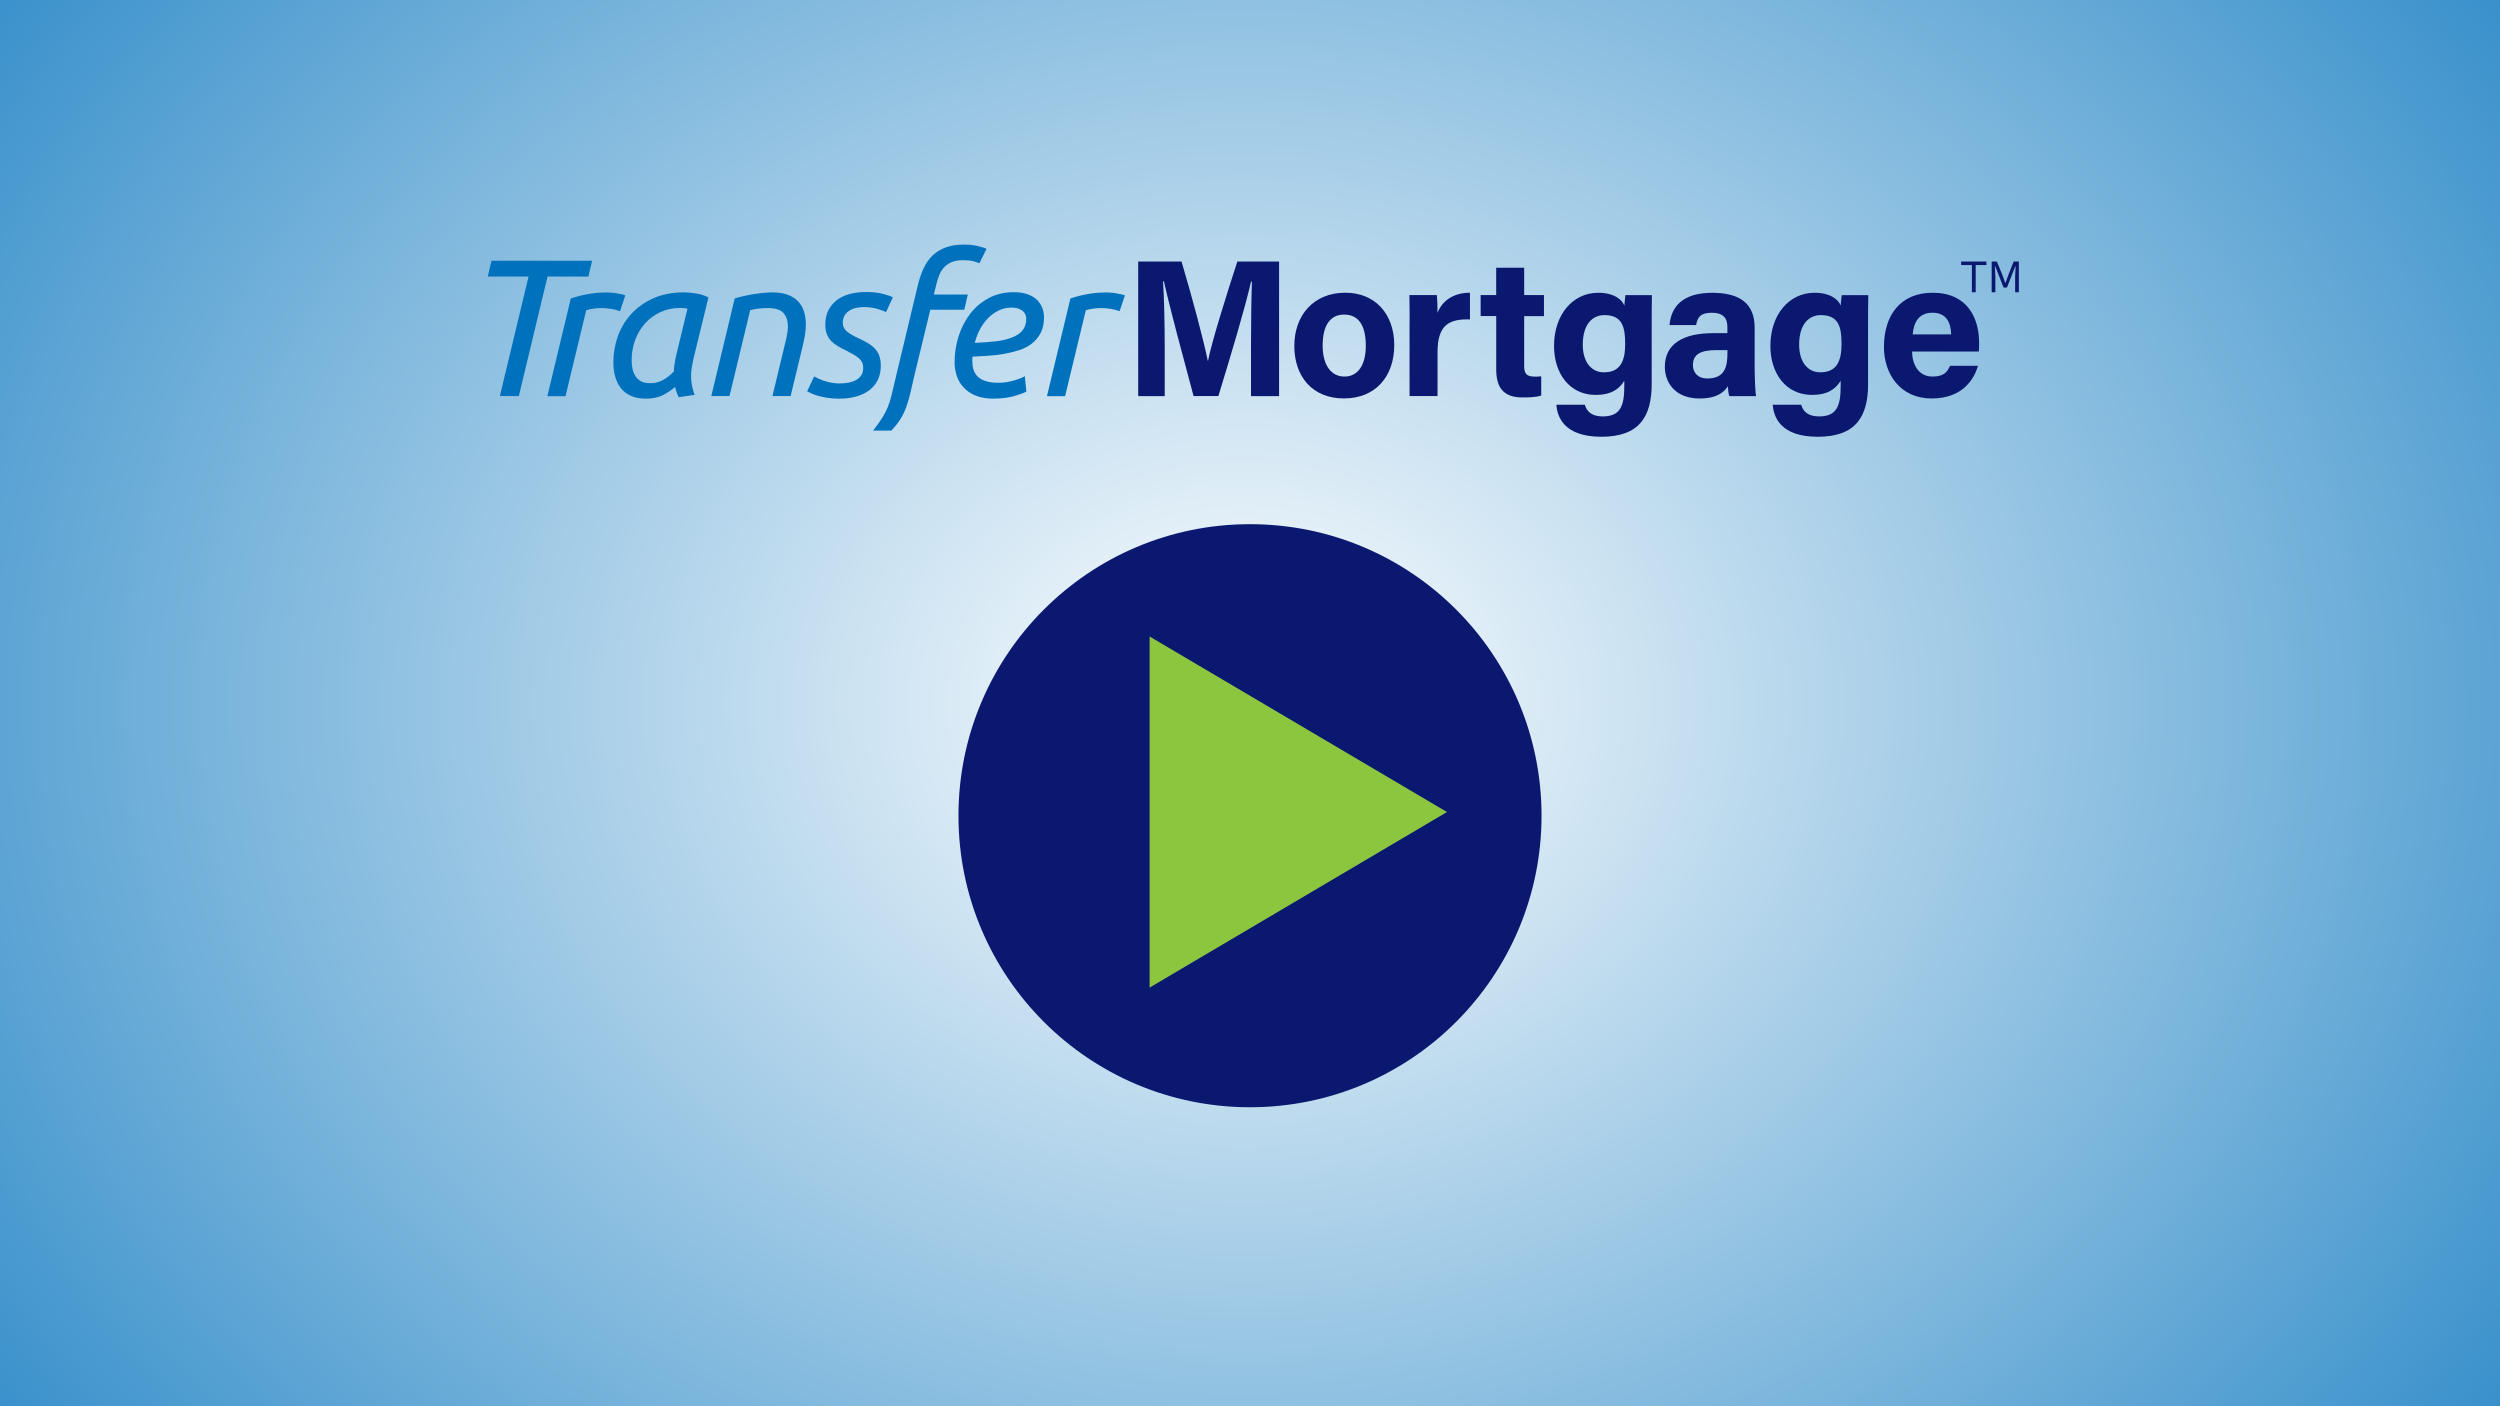 <?xml version="1.0" encoding="UTF-8"?><svg xmlns="http://www.w3.org/2000/svg" width="8in" height="4.5in" xmlns:xlink="http://www.w3.org/1999/xlink" viewBox="0 0 576 324"><rect x="0" y="0" width="576" height="324" fill="#808080" stroke="none"/><defs><radialGradient id="radial-gradient" cx="295.41" cy="162" fx="295.41" fy="162" r="466.09" gradientTransform="translate(0 34) scale(.97 .79)" gradientUnits="userSpaceOnUse"><stop offset="0" stop-color="#fff"/><stop offset="1" stop-color="#0071bc"/></radialGradient></defs><g id="Layer_2"><rect width="576" height="324" fill="url(#radial-gradient)"/></g><g id="Layer_1"><path d="M454.32,61.07h-2.47v-.81h5.82v.81h-2.47v6.27h-.88v-6.27ZM458.88,60.26h1.2l1.2,2.91.71,1.97h.09l.71-1.97,1.16-2.91h1.19v7.08h-.85v-3.71l.11-2.27h-.09l-1.9,4.88h-.8l-1.9-4.88h-.09l.11,2.27v3.71h-.85v-7.08Z" fill="#0b1870"/><path d="M136.42,60.08l-.86,3.64h-9.41l-6.61,27.54h-4.37l6.61-27.54h-9.4l.86-3.64h23.18Z" fill="#0071bc"/><path d="M139.52,67.37c.36,0,.77.02,1.22.05s.89.08,1.33.16c.43.08.83.15,1.19.23.36.08.63.16.81.25l-1.22,3.64c-.6-.24-1.29-.42-2.07-.54-.78-.12-1.53-.18-2.25-.18-.63,0-1.25.05-1.87.14-.62.09-1.15.21-1.6.36l-4.77,19.8h-4.18l5.4-22.5c1.2-.42,2.49-.76,3.87-1.01,1.38-.25,2.76-.38,4.14-.38Z" fill="#0071bc"/><path d="M156.36,91.53c-.15-.33-.3-.7-.45-1.1-.15-.4-.27-.83-.36-1.28-.66.6-1.55,1.2-2.66,1.8s-2.47.9-4.09.9c-1.32,0-2.45-.21-3.4-.63-.95-.42-1.72-1-2.32-1.75-.6-.75-1.04-1.64-1.33-2.66-.29-1.02-.43-2.14-.43-3.37,0-2.01.34-3.98,1.01-5.9.68-1.92,1.69-3.63,3.04-5.13,1.35-1.5,3.05-2.72,5.08-3.65s4.43-1.4,7.16-1.4c.81,0,1.75.09,2.83.27,1.08.18,2.01.48,2.79.9l-3.46,14.13c-.15.69-.28,1.35-.38,1.98-.11.63-.16,1.29-.16,1.98s.06,1.39.18,2.09c.12.71.33,1.46.63,2.27l-3.69.54ZM149.66,88.29c1.26,0,2.34-.27,3.24-.81.9-.54,1.68-1.17,2.34-1.89.03-.51.08-1.04.16-1.6s.17-1.12.29-1.69l2.7-11.16c-.15-.06-.4-.11-.74-.14s-.65-.05-.92-.05c-1.71,0-3.25.33-4.63.99s-2.56,1.54-3.53,2.63c-.98,1.09-1.72,2.37-2.25,3.83-.53,1.45-.79,2.98-.79,4.57,0,.63.06,1.27.18,1.91.12.65.34,1.22.65,1.71.31.5.73.9,1.26,1.22.52.31,1.21.47,2.05.47Z" fill="#0071bc"/><path d="M168.06,91.26h-4.18l5.4-22.5c1.38-.42,2.87-.76,4.48-1.01s3.04-.38,4.3-.38c1.35,0,2.51.19,3.49.56.97.38,1.76.89,2.36,1.53s1.04,1.42,1.33,2.34.43,1.91.43,2.99c0,.69-.06,1.42-.18,2.18-.12.77-.27,1.54-.45,2.32l-2.88,11.97h-4.19l2.66-11.07c.21-.84.41-1.69.61-2.57.19-.87.29-1.69.29-2.47,0-1.2-.33-2.2-.99-2.99-.66-.79-1.89-1.19-3.69-1.19-.75,0-1.48.05-2.21.14-.72.09-1.32.21-1.8.36l-4.77,19.8Z" fill="#0071bc"/><path d="M193.58,88.34c.63,0,1.27-.06,1.91-.18.64-.12,1.22-.31,1.71-.58.49-.27.9-.64,1.22-1.1s.47-1.04.47-1.73c0-.45-.08-.85-.23-1.19-.15-.34-.39-.67-.72-.97-.33-.3-.74-.59-1.24-.88-.5-.29-1.09-.61-1.78-.97-.69-.33-1.32-.66-1.89-.99-.57-.33-1.07-.72-1.51-1.17-.43-.45-.77-.98-1.01-1.6-.24-.61-.36-1.36-.36-2.23,0-2.25.81-4.06,2.43-5.42,1.62-1.36,3.98-2.05,7.06-2.05,1.44,0,2.71.14,3.8.43,1.09.29,1.85.55,2.27.79l-1.57,3.42c-.42-.24-1.09-.49-2.03-.76-.93-.27-1.96-.41-3.11-.41-.57,0-1.14.06-1.71.18-.57.12-1.09.32-1.55.61-.47.29-.84.66-1.13,1.13s-.43,1.03-.43,1.69c0,.81.31,1.48.94,2,.63.53,1.57,1.07,2.83,1.64.78.36,1.48.73,2.09,1.1.62.38,1.14.79,1.57,1.26.43.47.77,1.01.99,1.64s.34,1.38.34,2.25c0,1.26-.24,2.37-.72,3.33s-1.15,1.75-2,2.38-1.87,1.1-3.04,1.42-2.44.47-3.83.47c-1.02,0-1.94-.07-2.77-.2-.83-.14-1.55-.29-2.16-.47s-1.12-.37-1.53-.56c-.4-.2-.71-.35-.92-.47l1.62-3.42c.21.12.5.27.88.45.38.18.82.36,1.35.54.53.18,1.1.33,1.73.45.63.12,1.29.18,1.98.18Z" fill="#0071bc"/><path d="M228.89,91.85c-1.53,0-2.85-.22-3.96-.65-1.11-.43-2.04-1.03-2.79-1.8-.75-.77-1.31-1.66-1.66-2.68-.36-1.02-.54-2.1-.54-3.24,0-2.1.31-4.12.94-6.07s1.53-3.67,2.7-5.18c1.17-1.5,2.59-2.69,4.28-3.58,1.68-.89,3.59-1.33,5.71-1.33,1.23,0,2.29.16,3.17.47.88.31,1.6.74,2.16,1.28s.97,1.16,1.24,1.87c.27.7.4,1.43.4,2.18,0,1.41-.25,2.6-.76,3.58-.51.97-1.19,1.79-2.03,2.45-.84.66-1.82,1.17-2.95,1.53-1.12.36-2.29.64-3.51.86-1.22.21-2.45.35-3.69.43-1.25.08-2.42.14-3.53.2-.03.24-.05.43-.05.58v.36c0,.69.08,1.34.25,1.96s.47,1.16.92,1.62,1.07.83,1.87,1.1c.79.27,1.84.4,3.13.4.57,0,1.16-.05,1.78-.16.61-.1,1.2-.24,1.75-.4s1.05-.33,1.48-.5c.43-.16.74-.32.92-.47l.36,3.56c-.6.33-1.57.68-2.9,1.06-1.33.38-2.9.56-4.7.56ZM224.62,78.98c1.74-.06,3.33-.17,4.77-.34,1.44-.16,2.68-.45,3.73-.86,1.05-.4,1.87-.95,2.45-1.64.58-.69.88-1.59.88-2.7,0-.27-.05-.55-.16-.86-.11-.3-.29-.58-.54-.83-.25-.25-.61-.47-1.06-.63-.45-.16-1.01-.25-1.67-.25-1.05,0-2.03.23-2.95.68-.91.45-1.73,1.04-2.45,1.78-.72.74-1.33,1.59-1.85,2.57-.51.98-.9,2-1.17,3.08Z" fill="#0071bc"/><path d="M254.63,67.37c.36,0,.77.02,1.22.05s.89.08,1.33.16c.43.08.83.15,1.19.23.36.08.63.16.81.25l-1.22,3.64c-.6-.24-1.29-.42-2.07-.54-.78-.12-1.53-.18-2.25-.18-.63,0-1.25.05-1.87.14-.62.09-1.15.21-1.6.36l-4.77,19.8h-4.18l5.4-22.5c1.2-.42,2.49-.76,3.87-1.01,1.38-.25,2.76-.38,4.14-.38Z" fill="#0071bc"/><path d="M288.23,79.63c0-5.29.08-11.22.22-14.73h-.21c-1.46,6.33-4.56,16.66-7.53,26.36h-5.71c-2.26-8.48-5.47-20.25-6.83-26.44h-.21c.26,3.64.39,10.02.39,15.34v11.11h-6.11v-31.01h9.98c2.42,8.1,5.13,18.26,6.06,22.89h.05c.76-4.08,4.17-14.94,6.75-22.89h9.62v31.01h-6.47v-11.63Z" fill="#0b1870"/><path d="M321.23,79.58c0,7.04-4.22,12.22-11.59,12.22s-11.43-5.15-11.43-12.1,4.35-12.26,11.74-12.26c6.85,0,11.29,4.84,11.29,12.13ZM304.74,79.62c0,4.48,1.93,7.14,5.03,7.14s4.91-2.66,4.91-7.1c0-4.87-1.79-7.18-5-7.18-2.99,0-4.94,2.21-4.94,7.14Z" fill="#0b1870"/><path d="M324.77,74.3c0-2.31,0-4.37-.05-6.32h6.32c.09.52.17,2.83.17,4.09,1.03-2.66,3.51-4.61,7.47-4.63v6.15c-4.68-.12-7.47,1.14-7.47,7.52v10.15h-6.45v-16.96Z" fill="#0b1870"/><path d="M341.13,67.98h3.59v-6.3h6.45v6.3h4.56v4.85h-4.56v11.49c0,1.77.54,2.45,2.46,2.45.36,0,.99,0,1.47-.07v4.43c-1.28.43-3.03.44-4.33.44-4.54,0-6.04-2.43-6.04-6.5v-12.25h-3.59v-4.85Z" fill="#0b1870"/><path d="M380.55,88.43c0,7.47-2.76,12.2-11.57,12.2s-10.18-4.75-10.4-7.38h6.57c.45,1.6,1.63,2.69,4.12,2.69,4.18,0,4.97-2.55,4.97-7.11v-1.11c-1.21,2.01-3.14,3.27-6.56,3.27-6.13,0-9.63-5.03-9.63-11.28,0-7.28,4.36-12.26,10.18-12.26,3.99,0,5.66,1.88,6.01,2.97.05-.63.21-2.05.25-2.43h6.11c-.04,2.08-.05,4.44-.05,6.68v13.76ZM364.67,79.41c0,4.01,2,6.37,4.85,6.37,3.88,0,4.92-2.66,4.92-6.57s-.69-6.61-4.78-6.61c-2.8,0-4.99,2.16-4.99,6.81Z" fill="#0b1870"/><path d="M404.28,85.25c0,2.22.18,5.45.31,6.02h-6.16c-.18-.46-.31-1.69-.33-2.28-.84,1.31-2.43,2.82-6.54,2.82-5.61,0-7.98-3.69-7.98-7.3,0-5.3,4.26-7.75,11.09-7.75h3.32v-1.42c0-1.66-.6-3.28-3.59-3.28-2.72,0-3.32,1.16-3.61,2.84h-6.13c.35-4.14,2.91-7.48,9.98-7.44,6.23.04,9.63,2.48,9.63,8.02v9.79ZM398,80.67h-2.63c-3.88,0-5.32,1.19-5.32,3.43,0,1.68,1.03,3.1,3.35,3.1,4.1,0,4.6-2.85,4.6-5.92v-.61Z" fill="#0b1870"/><path d="M430.41,88.43c0,7.47-2.76,12.2-11.58,12.2s-10.17-4.75-10.4-7.38h6.57c.45,1.6,1.63,2.69,4.12,2.69,4.18,0,4.97-2.55,4.97-7.11v-1.11c-1.22,2.01-3.14,3.27-6.56,3.27-6.13,0-9.63-5.03-9.63-11.28,0-7.28,4.36-12.26,10.18-12.26,3.99,0,5.65,1.88,6.01,2.97.04-.63.21-2.05.25-2.43h6.11c-.04,2.08-.05,4.44-.05,6.68v13.76ZM414.52,79.41c0,4.01,2,6.37,4.86,6.37,3.88,0,4.91-2.66,4.91-6.57s-.69-6.61-4.78-6.61c-2.8,0-4.99,2.16-4.99,6.81Z" fill="#0b1870"/><path d="M440.55,81c0,2.91,1.46,5.76,4.67,5.76,2.68,0,3.45-1.08,4.06-2.48h6.45c-.82,2.85-3.37,7.53-10.68,7.53s-10.99-5.73-10.99-11.84c0-7.3,3.75-12.52,11.22-12.52,7.99,0,10.71,5.78,10.71,11.59,0,.79,0,1.3-.08,1.96h-15.36ZM449.54,77.04c-.04-2.71-1.13-4.99-4.27-4.99s-4.33,2.13-4.59,4.99h8.85Z" fill="#0b1870"/><path d="M225.15,56.66c-.95-.21-1.94-.31-2.99-.31-1.62,0-3.01.21-4.18.63-1.17.42-2.18,1.03-3.04,1.82-.86.8-1.56,1.78-2.11,2.95-.56,1.17-1.01,2.5-1.37,4l-5,20.88c-.42,1.74-.76,3.16-1.01,4.25s-.55,2.06-.9,2.9c-.35.84-.77,1.67-1.28,2.48-.51.8-1.21,1.79-2.1,2.95h4.19c.8-.85,1.48-1.68,1.99-2.48.62-.98,1.11-1.99,1.48-3.04.38-1.05.7-2.18.97-3.37.27-1.2.58-2.57.94-4.1l3.6-14.85h7.83l.81-3.51h-7.83l.5-2.02c.21-.9.46-1.71.74-2.43.29-.72.67-1.33,1.15-1.84s1.06-.91,1.75-1.19c.69-.29,1.53-.43,2.52-.43,1.14,0,2,.09,2.59.27.58.18,1,.33,1.24.45l1.66-3.33c-.48-.24-1.19-.47-2.14-.68Z" fill="#0071bc"/><circle cx="288" cy="187.94" r="67.17" fill="#0b1870"/><polygon points="333.38 187.09 264.87 227.54 264.87 146.65 333.38 187.09" fill="#8cc63f"/></g></svg>